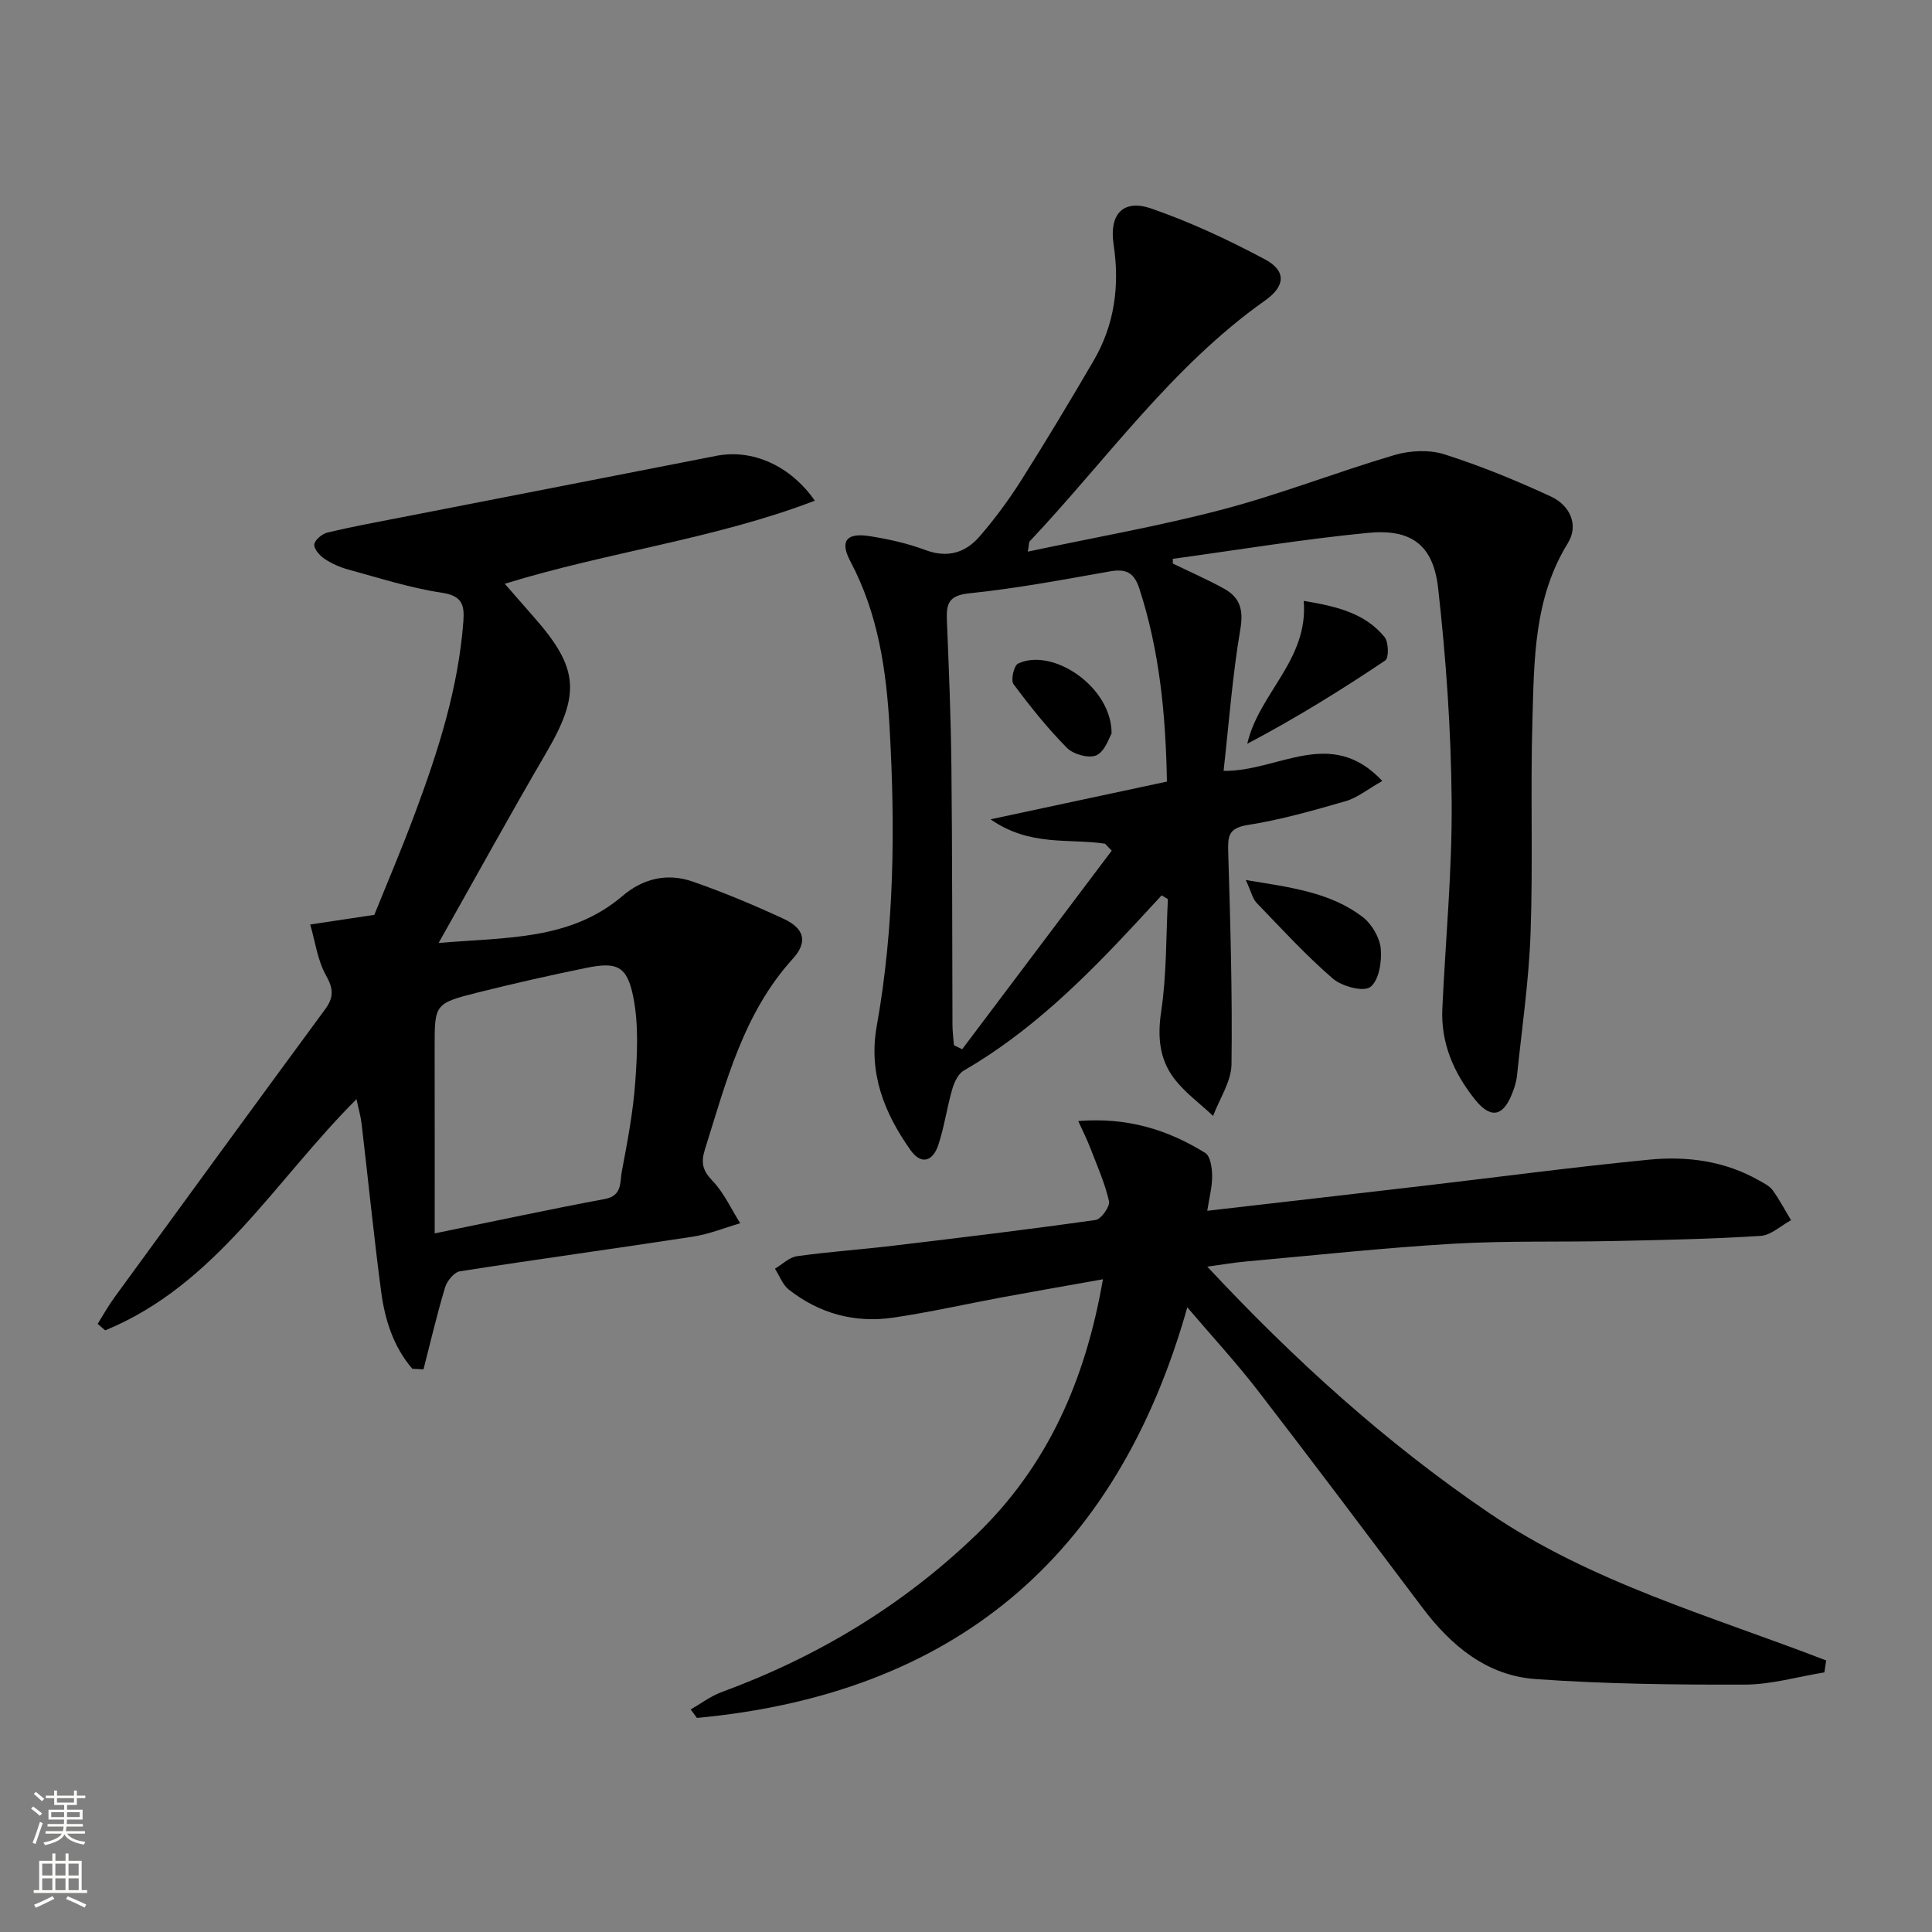 <svg enable-background="new 0 0 400 400" viewBox="0 0 400 400" xmlns="http://www.w3.org/2000/svg"><rect x="0" y="0" width="400" height="400" fill="#808080" stroke="none"/><g fill="#010000"><path d="m242.83 116.68c3.55 1.73 7.19 3.3 10.64 5.22 3.24 1.81 4.02 4.35 3.33 8.36-1.63 9.59-2.35 19.34-3.47 29.34 11.33.19 22.14-9.35 32.86 2.09-3.12 1.77-5.2 3.5-7.58 4.18-6.69 1.93-13.44 3.86-20.3 4.94-4.04.64-4.11 2.39-4.02 5.64.44 14.63.87 29.27.68 43.9-.05 3.58-2.48 7.13-3.81 10.69-2.76-2.61-5.96-4.9-8.18-7.9-2.95-3.98-3.35-8.56-2.57-13.73 1.15-7.65.99-15.49 1.39-23.25-.43-.26-.86-.53-1.29-.79-1.82 1.96-3.63 3.93-5.45 5.89-10.68 11.49-21.8 22.45-35.53 30.4-1.16.67-1.97 2.43-2.38 3.85-1.1 3.81-1.64 7.79-2.88 11.54-1.1 3.32-3.49 4.28-5.78 1.04-5.4-7.66-8.72-15.87-6.97-25.65 3.65-20.41 3.83-40.99 2.67-61.65-.68-12.07-2.37-23.71-8.14-34.59-2.24-4.23-.76-5.95 3.99-5.2 3.91.62 7.86 1.49 11.56 2.88 4.6 1.72 8.3.55 11.22-2.82 3.14-3.63 6.03-7.54 8.6-11.6 5.16-8.15 10.11-16.42 14.98-24.75 4.37-7.47 5.45-15.6 4.16-24.09-.94-6.22 1.91-9.48 7.82-7.44 8.09 2.8 15.95 6.48 23.52 10.52 4.44 2.37 4.24 5.53.03 8.51-19.31 13.65-32.8 32.96-48.75 49.88-.18.19-.12.62-.38 2.12 13.77-2.93 27.23-5.28 40.4-8.75 11.99-3.16 23.6-7.74 35.51-11.25 3.22-.95 7.21-1.14 10.35-.14 7.52 2.39 14.89 5.42 22.06 8.74 3.87 1.8 5.84 5.83 3.47 9.67-7.03 11.4-6.95 24.1-7.32 36.67-.43 14.65.14 29.33-.38 43.98-.35 9.92-1.8 19.8-2.83 29.7-.14 1.3-.59 2.6-1.09 3.82-1.86 4.59-4.44 4.95-7.61.97-4.37-5.48-7.07-11.64-6.74-18.8.66-14.29 2.05-28.57 1.93-42.85-.12-14.75-1.15-29.54-2.8-44.2-1-8.94-5.56-12.31-14.48-11.45-13.53 1.31-26.97 3.54-40.45 5.38 0 .33.01.65.01.98zm-12.66 59.44c-.46-.48-.93-.96-1.39-1.44-7.44-1.14-15.51.66-23.7-5.05 13.07-2.8 24.74-5.29 36.52-7.81-.25-14.06-1.56-27.18-5.71-39.96-1.13-3.47-2.89-4.14-6.22-3.54-9.63 1.71-19.28 3.52-29 4.52-4.27.44-4.77 2.15-4.63 5.61.43 10.13.83 20.26.94 30.39.19 17.81.15 35.62.22 53.43.01 1.38.2 2.75.3 4.13.57.28 1.14.55 1.71.83 10.31-13.7 20.63-27.41 30.96-41.11z"/><path d="m85.37 283.39c-3.94-4.57-5.7-10.19-6.47-16.06-1.52-11.52-2.67-23.08-4.03-34.62-.19-1.62-.66-3.21-1.06-5.14-16.9 16.86-29.09 38.44-52.03 47.87-.52-.45-1.04-.9-1.56-1.35 1.15-1.83 2.2-3.73 3.47-5.47 14.5-19.9 29.01-39.79 43.6-59.62 1.84-2.5 1.77-4.28.2-7.07-1.76-3.13-2.23-6.98-3.26-10.52 3.91-.59 7.81-1.18 13.27-2 2.37-5.89 5.54-13.31 8.36-20.87 4.83-12.94 9.05-26.04 10.08-39.96.25-3.44-.34-5.25-4.5-5.87-6.52-.97-12.89-3.04-19.29-4.78-1.74-.47-3.48-1.24-4.98-2.24-.99-.66-2.21-2.06-2.1-2.98.12-.94 1.62-2.18 2.72-2.45 5-1.2 10.06-2.13 15.11-3.11 21.81-4.26 43.63-8.5 65.44-12.78 7.31-1.43 15.21 1.91 20.36 9.29-20.7 7.94-42.55 10.53-64.19 17.2 2.12 2.42 4.08 4.7 6.07 6.95 9.3 10.56 9.61 15.91 2.46 28.13-7.37 12.6-14.39 25.4-22.23 39.29 14.07-1.2 27.25-.51 38.07-9.73 4.27-3.64 9.27-4.79 14.46-3 6.42 2.22 12.71 4.87 18.88 7.72 4.32 2 5.09 4.79 1.92 8.28-10.23 11.29-13.8 25.5-18.18 39.43-.86 2.73-.54 4.37 1.53 6.52 2.39 2.48 3.88 5.83 5.76 8.81-3.25.95-6.45 2.26-9.77 2.77-16.07 2.47-32.19 4.67-48.26 7.18-1.2.19-2.67 1.99-3.07 3.33-1.69 5.6-3.01 11.3-4.47 16.97-.77-.05-1.54-.08-2.31-.12zm4.63-28.03c12.93-2.64 24.05-5.04 35.23-7.12 3.64-.68 3.09-3.49 3.5-5.63 1.16-6.18 2.36-12.4 2.8-18.66.42-5.86.71-11.96-.44-17.65-1.29-6.38-3.45-7.19-9.76-5.9-7.46 1.53-14.89 3.2-22.27 5.05-9.13 2.3-9.08 2.41-9.07 11.55.02 12.44.01 24.86.01 38.36z"/><path d="m377.72 346.25c-5.49.89-10.97 2.51-16.46 2.53-14.46.04-28.96-.12-43.38-1.15-9.99-.72-17.4-6.84-23.34-14.72-11.31-15.02-22.6-30.07-34.08-44.96-4.45-5.77-9.41-11.14-14.64-17.28-14.76 52.24-48.83 80.08-101.53 85.01-.43-.59-.86-1.17-1.29-1.76 2.12-1.21 4.12-2.74 6.38-3.58 19.79-7.27 37.49-17.91 52.71-32.56 14.82-14.26 22.64-32.04 26.26-52.92-7.41 1.32-14.2 2.5-20.96 3.75-7.51 1.39-14.97 3.1-22.52 4.2-7.9 1.15-15.24-.85-21.55-5.81-1.29-1.01-1.93-2.86-2.87-4.33 1.52-.9 2.95-2.37 4.57-2.59 6.58-.92 13.23-1.37 19.83-2.16 14.01-1.67 28.02-3.36 41.99-5.34 1.15-.16 3.02-2.82 2.77-3.9-.89-3.82-2.52-7.48-3.94-11.17-.62-1.6-1.4-3.14-2.43-5.41 10.16-.82 18.55 1.8 26.29 6.6 1.08.67 1.42 3.13 1.43 4.77.02 2.23-.59 4.47-1.01 7.21 15.42-1.78 30.23-3.47 45.02-5.2 15.51-1.81 30.99-3.88 46.52-5.39 7.84-.76 15.62.28 22.68 4.3 1.01.57 2.18 1.13 2.83 2.02 1.42 1.96 2.56 4.14 3.82 6.22-2.1 1.13-4.15 3.11-6.31 3.25-10.12.64-20.27.85-30.41 1.06-11.12.24-22.28-.08-33.37.57-14.26.84-28.48 2.38-42.71 3.66-2.42.22-4.82.63-8.07 1.07 18.06 19.35 36.97 36.45 58.24 50.93 21.34 14.53 46.14 21.42 69.9 30.61-.12.84-.25 1.66-.37 2.47z"/><path d="m269.92 124.41c6.91 1.13 12.7 2.57 16.73 7.47.86 1.04.92 4.34.17 4.85-9.17 6.16-18.57 11.98-28.59 17.26 2.43-10.52 12.7-17.36 11.69-29.58z"/><path d="m257.93 182.2c9.48 1.54 17.51 2.58 24.14 7.61 1.9 1.44 3.57 4.25 3.8 6.58.26 2.68-.38 6.64-2.17 7.96-1.45 1.07-5.88-.13-7.76-1.75-5.6-4.84-10.64-10.35-15.8-15.7-.8-.84-1.06-2.21-2.21-4.7z"/><path d="m230.14 151.88c-.48.76-1.31 3.6-3.1 4.48-1.49.73-4.79-.16-6.12-1.5-4.04-4.08-7.66-8.61-11.09-13.23-.6-.8.09-3.83.94-4.24 7.16-3.41 19.46 4.84 19.37 14.49z"/></g><path d="m6.44 374.46.42-.45c.65.47 1.27.95 1.85 1.44l-.45.49c-.65-.56-1.25-1.06-1.82-1.48m.93 7.33-.63-.26c.55-1.36 1.05-2.8 1.52-4.33.19.1.38.19.59.27-.46 1.29-.95 2.73-1.48 4.32m-.38-10.38.44-.42c.43.34 1.01.82 1.74 1.44l-.49.49c-.53-.51-1.09-1.01-1.69-1.51m2.5.35h1.72v-1.04h.59v1.04h3.52v-1.04h.59v1.04h1.75v.53h-1.75v1.42h-2.03v.97h3.22v2.03h-3.24c0 .35-.01.66-.03.93h3.32v.53h-3.37c-.03.27-.08.58-.15.94h3.96v.53h-3.71c.67.92 1.93 1.48 3.79 1.68-.13.24-.23.44-.29.59-2.13-.38-3.48-1.08-4.04-2.12-.43.97-1.77 1.72-4.03 2.23-.09-.19-.2-.37-.33-.55 2.1-.42 3.37-1.03 3.81-1.83h-3.36v-.53h3.58c.08-.29.13-.61.16-.94h-3.33v-.53h3.39c.02-.27.04-.58.04-.93h-3.23v-2.03h3.25v-.97h-2.07v-1.42h-1.73zm1.12 3.44v1h2.65c.01-.3.02-.44.01-.4v-.25-.35zm1.19-2h3.52v-.91h-3.52zm4.71 2h-2.63v.59c0 .15-.01.28-.01.4h2.64z" fill="#fbfcfa"/><path d="m13.56 383.74h.63v1.52h2.72v6.07h1.13v.6h-11.06v-.6h1.13v-6.07h2.73v-1.52h.63v1.52h2.1v-1.52zm-2.69 8.83.38.56c-1.24.63-2.53 1.25-3.85 1.85-.1-.21-.21-.42-.34-.63 1.36-.55 2.63-1.15 3.81-1.78m-2.13-4.27h2.1v-2.45h-2.1zm0 3.04h2.1v-2.46h-2.1zm2.72-3.04h2.1v-2.45h-2.1zm0 3.04h2.1v-2.46h-2.1zm6.07 3.6c-1.41-.71-2.7-1.3-3.86-1.78l.35-.56c1.45.62 2.75 1.19 3.84 1.72zm-1.25-9.09h-2.1v2.45h2.1zm-2.09 5.49h2.1v-2.46h-2.1z" fill="#fbfcfa"/></svg>

